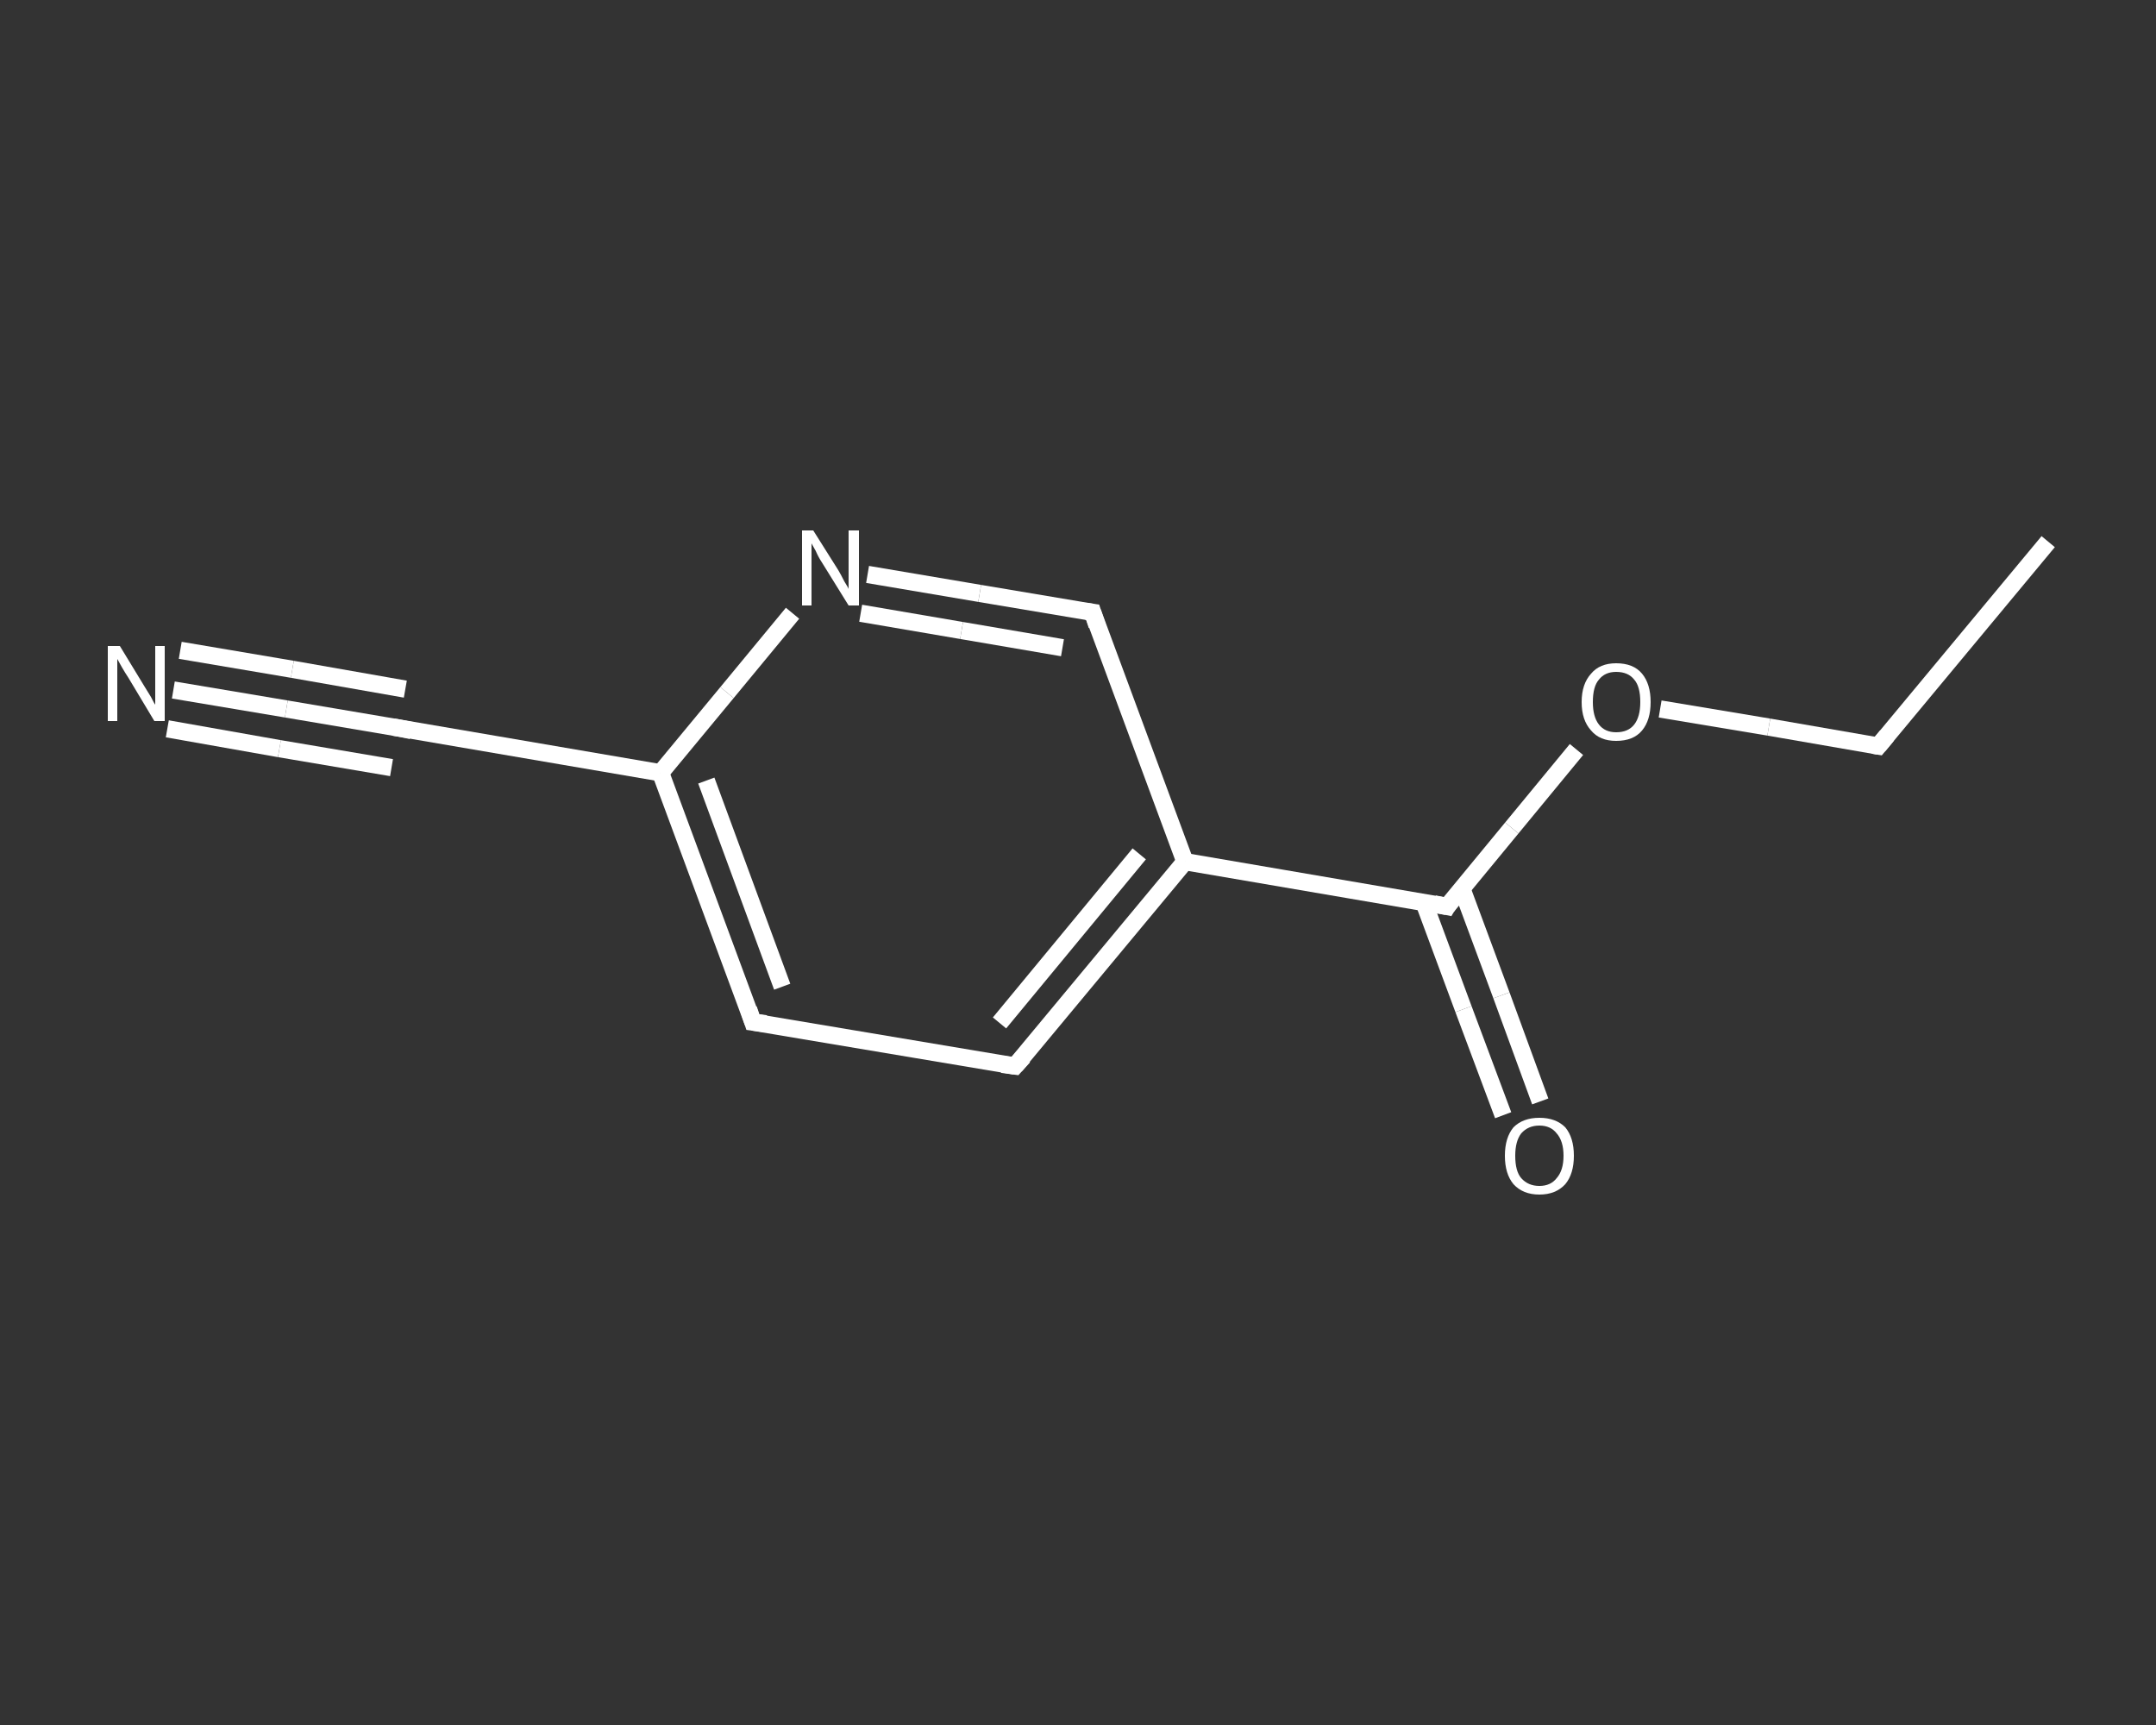 <?xml version='1.0' encoding='iso-8859-1'?>
<svg version='1.1' baseProfile='full'
              xmlns='http://www.w3.org/2000/svg'
                      xmlns:rdkit='http://www.rdkit.org/xml'
                      xmlns:xlink='http://www.w3.org/1999/xlink'
                  xml:space='preserve'
width='250px' height='200px' viewBox='0 0 250 200'>
<rect x="0" y="0" width="250" height="200" fill="#333333" stroke="none"/>
<!-- END OF HEADER -->
<rect style='opacity:1.0;fill:transparent;stroke:none' width='250.0' height='200.0' x='0.0' y='0.0'> </rect>
<path class='bond-0 atom-0 atom-1' d='M 237.5,62.8 L 217.8,86.5' style='fill:none;fill-rule:evenodd;stroke:#FFFFFF;stroke-width:2.0px;stroke-linecap:butt;stroke-linejoin:miter;stroke-opacity:1' />
<path class='bond-1 atom-1 atom-2' d='M 217.8,86.5 L 205.1,84.3' style='fill:none;fill-rule:evenodd;stroke:#FFFFFF;stroke-width:2.0px;stroke-linecap:butt;stroke-linejoin:miter;stroke-opacity:1' />
<path class='bond-1 atom-1 atom-2' d='M 205.1,84.3 L 192.5,82.2' style='fill:none;fill-rule:evenodd;stroke:#FFFFFF;stroke-width:2.0px;stroke-linecap:butt;stroke-linejoin:miter;stroke-opacity:1' />
<path class='bond-2 atom-2 atom-3' d='M 182.8,86.9 L 175.3,96.0' style='fill:none;fill-rule:evenodd;stroke:#FFFFFF;stroke-width:2.0px;stroke-linecap:butt;stroke-linejoin:miter;stroke-opacity:1' />
<path class='bond-2 atom-2 atom-3' d='M 175.3,96.0 L 167.8,105.1' style='fill:none;fill-rule:evenodd;stroke:#FFFFFF;stroke-width:2.0px;stroke-linecap:butt;stroke-linejoin:miter;stroke-opacity:1' />
<path class='bond-3 atom-3 atom-4' d='M 165.1,104.6 L 169.7,117.0' style='fill:none;fill-rule:evenodd;stroke:#FFFFFF;stroke-width:2.0px;stroke-linecap:butt;stroke-linejoin:miter;stroke-opacity:1' />
<path class='bond-3 atom-3 atom-4' d='M 169.7,117.0 L 174.3,129.3' style='fill:none;fill-rule:evenodd;stroke:#FFFFFF;stroke-width:2.0px;stroke-linecap:butt;stroke-linejoin:miter;stroke-opacity:1' />
<path class='bond-3 atom-3 atom-4' d='M 169.5,103.0 L 174.1,115.4' style='fill:none;fill-rule:evenodd;stroke:#FFFFFF;stroke-width:2.0px;stroke-linecap:butt;stroke-linejoin:miter;stroke-opacity:1' />
<path class='bond-3 atom-3 atom-4' d='M 174.1,115.4 L 178.6,127.7' style='fill:none;fill-rule:evenodd;stroke:#FFFFFF;stroke-width:2.0px;stroke-linecap:butt;stroke-linejoin:miter;stroke-opacity:1' />
<path class='bond-4 atom-3 atom-5' d='M 167.8,105.1 L 137.4,99.9' style='fill:none;fill-rule:evenodd;stroke:#FFFFFF;stroke-width:2.0px;stroke-linecap:butt;stroke-linejoin:miter;stroke-opacity:1' />
<path class='bond-5 atom-5 atom-6' d='M 137.4,99.9 L 117.7,123.6' style='fill:none;fill-rule:evenodd;stroke:#FFFFFF;stroke-width:2.0px;stroke-linecap:butt;stroke-linejoin:miter;stroke-opacity:1' />
<path class='bond-5 atom-5 atom-6' d='M 132.1,99.0 L 115.9,118.6' style='fill:none;fill-rule:evenodd;stroke:#FFFFFF;stroke-width:2.0px;stroke-linecap:butt;stroke-linejoin:miter;stroke-opacity:1' />
<path class='bond-6 atom-6 atom-7' d='M 117.7,123.6 L 87.3,118.5' style='fill:none;fill-rule:evenodd;stroke:#FFFFFF;stroke-width:2.0px;stroke-linecap:butt;stroke-linejoin:miter;stroke-opacity:1' />
<path class='bond-7 atom-7 atom-8' d='M 87.3,118.5 L 76.6,89.6' style='fill:none;fill-rule:evenodd;stroke:#FFFFFF;stroke-width:2.0px;stroke-linecap:butt;stroke-linejoin:miter;stroke-opacity:1' />
<path class='bond-7 atom-7 atom-8' d='M 90.7,114.4 L 81.9,90.5' style='fill:none;fill-rule:evenodd;stroke:#FFFFFF;stroke-width:2.0px;stroke-linecap:butt;stroke-linejoin:miter;stroke-opacity:1' />
<path class='bond-8 atom-8 atom-9' d='M 76.6,89.6 L 46.2,84.4' style='fill:none;fill-rule:evenodd;stroke:#FFFFFF;stroke-width:2.0px;stroke-linecap:butt;stroke-linejoin:miter;stroke-opacity:1' />
<path class='bond-9 atom-9 atom-10' d='M 46.2,84.4 L 33.2,82.2' style='fill:none;fill-rule:evenodd;stroke:#FFFFFF;stroke-width:2.0px;stroke-linecap:butt;stroke-linejoin:miter;stroke-opacity:1' />
<path class='bond-9 atom-9 atom-10' d='M 33.2,82.2 L 20.1,80.0' style='fill:none;fill-rule:evenodd;stroke:#FFFFFF;stroke-width:2.0px;stroke-linecap:butt;stroke-linejoin:miter;stroke-opacity:1' />
<path class='bond-9 atom-9 atom-10' d='M 45.4,89.0 L 32.4,86.8' style='fill:none;fill-rule:evenodd;stroke:#FFFFFF;stroke-width:2.0px;stroke-linecap:butt;stroke-linejoin:miter;stroke-opacity:1' />
<path class='bond-9 atom-9 atom-10' d='M 32.4,86.8 L 19.4,84.5' style='fill:none;fill-rule:evenodd;stroke:#FFFFFF;stroke-width:2.0px;stroke-linecap:butt;stroke-linejoin:miter;stroke-opacity:1' />
<path class='bond-9 atom-9 atom-10' d='M 47.0,79.9 L 33.9,77.6' style='fill:none;fill-rule:evenodd;stroke:#FFFFFF;stroke-width:2.0px;stroke-linecap:butt;stroke-linejoin:miter;stroke-opacity:1' />
<path class='bond-9 atom-9 atom-10' d='M 33.9,77.6 L 20.9,75.4' style='fill:none;fill-rule:evenodd;stroke:#FFFFFF;stroke-width:2.0px;stroke-linecap:butt;stroke-linejoin:miter;stroke-opacity:1' />
<path class='bond-10 atom-8 atom-11' d='M 76.6,89.6 L 84.3,80.3' style='fill:none;fill-rule:evenodd;stroke:#FFFFFF;stroke-width:2.0px;stroke-linecap:butt;stroke-linejoin:miter;stroke-opacity:1' />
<path class='bond-10 atom-8 atom-11' d='M 84.3,80.3 L 91.9,71.1' style='fill:none;fill-rule:evenodd;stroke:#FFFFFF;stroke-width:2.0px;stroke-linecap:butt;stroke-linejoin:miter;stroke-opacity:1' />
<path class='bond-11 atom-11 atom-12' d='M 100.6,66.6 L 113.6,68.8' style='fill:none;fill-rule:evenodd;stroke:#FFFFFF;stroke-width:2.0px;stroke-linecap:butt;stroke-linejoin:miter;stroke-opacity:1' />
<path class='bond-11 atom-11 atom-12' d='M 113.6,68.8 L 126.7,71.0' style='fill:none;fill-rule:evenodd;stroke:#FFFFFF;stroke-width:2.0px;stroke-linecap:butt;stroke-linejoin:miter;stroke-opacity:1' />
<path class='bond-11 atom-11 atom-12' d='M 99.8,71.1 L 111.5,73.1' style='fill:none;fill-rule:evenodd;stroke:#FFFFFF;stroke-width:2.0px;stroke-linecap:butt;stroke-linejoin:miter;stroke-opacity:1' />
<path class='bond-11 atom-11 atom-12' d='M 111.5,73.1 L 123.2,75.1' style='fill:none;fill-rule:evenodd;stroke:#FFFFFF;stroke-width:2.0px;stroke-linecap:butt;stroke-linejoin:miter;stroke-opacity:1' />
<path class='bond-12 atom-12 atom-5' d='M 126.7,71.0 L 137.4,99.9' style='fill:none;fill-rule:evenodd;stroke:#FFFFFF;stroke-width:2.0px;stroke-linecap:butt;stroke-linejoin:miter;stroke-opacity:1' />
<path d='M 218.8,85.3 L 217.8,86.5 L 217.2,86.4' style='fill:none;stroke:#FFFFFF;stroke-width:2.0px;stroke-linecap:butt;stroke-linejoin:miter;stroke-opacity:1;' />
<path d='M 168.1,104.6 L 167.8,105.1 L 166.3,104.8' style='fill:none;stroke:#FFFFFF;stroke-width:2.0px;stroke-linecap:butt;stroke-linejoin:miter;stroke-opacity:1;' />
<path d='M 118.7,122.5 L 117.7,123.6 L 116.2,123.4' style='fill:none;stroke:#FFFFFF;stroke-width:2.0px;stroke-linecap:butt;stroke-linejoin:miter;stroke-opacity:1;' />
<path d='M 88.8,118.7 L 87.3,118.5 L 86.8,117.0' style='fill:none;stroke:#FFFFFF;stroke-width:2.0px;stroke-linecap:butt;stroke-linejoin:miter;stroke-opacity:1;' />
<path d='M 47.7,84.7 L 46.2,84.4 L 45.6,84.3' style='fill:none;stroke:#FFFFFF;stroke-width:2.0px;stroke-linecap:butt;stroke-linejoin:miter;stroke-opacity:1;' />
<path d='M 126.0,70.9 L 126.7,71.0 L 127.2,72.5' style='fill:none;stroke:#FFFFFF;stroke-width:2.0px;stroke-linecap:butt;stroke-linejoin:miter;stroke-opacity:1;' />
<path class='atom-2' d='M 183.4 81.4
Q 183.4 79.3, 184.5 78.1
Q 185.5 76.9, 187.4 76.9
Q 189.4 76.9, 190.4 78.1
Q 191.4 79.3, 191.4 81.4
Q 191.4 83.5, 190.4 84.7
Q 189.4 85.9, 187.4 85.9
Q 185.5 85.9, 184.5 84.7
Q 183.4 83.5, 183.4 81.4
M 187.4 84.9
Q 188.8 84.9, 189.5 84.0
Q 190.2 83.1, 190.2 81.4
Q 190.2 79.6, 189.5 78.8
Q 188.8 77.9, 187.4 77.9
Q 186.1 77.9, 185.4 78.8
Q 184.7 79.6, 184.7 81.4
Q 184.7 83.1, 185.4 84.0
Q 186.1 84.9, 187.4 84.9
' fill='#FFFFFF'/>
<path class='atom-4' d='M 174.5 134.0
Q 174.5 131.9, 175.5 130.7
Q 176.6 129.6, 178.5 129.6
Q 180.4 129.6, 181.5 130.7
Q 182.5 131.9, 182.5 134.0
Q 182.5 136.1, 181.5 137.3
Q 180.4 138.5, 178.5 138.5
Q 176.6 138.5, 175.5 137.3
Q 174.5 136.1, 174.5 134.0
M 178.5 137.5
Q 179.8 137.5, 180.5 136.6
Q 181.3 135.7, 181.3 134.0
Q 181.3 132.3, 180.5 131.4
Q 179.8 130.5, 178.5 130.5
Q 177.2 130.5, 176.4 131.4
Q 175.7 132.3, 175.7 134.0
Q 175.7 135.8, 176.4 136.6
Q 177.2 137.5, 178.5 137.5
' fill='#FFFFFF'/>
<path class='atom-10' d='M 13.9 74.9
L 16.7 79.5
Q 17.0 80.0, 17.5 80.8
Q 17.9 81.6, 18.0 81.7
L 18.0 74.9
L 19.1 74.9
L 19.1 83.6
L 17.9 83.6
L 14.9 78.6
Q 14.5 78.0, 14.1 77.3
Q 13.7 76.6, 13.6 76.4
L 13.6 83.6
L 12.5 83.6
L 12.5 74.9
L 13.9 74.9
' fill='#FFFFFF'/>
<path class='atom-11' d='M 94.3 61.5
L 97.2 66.1
Q 97.5 66.6, 97.9 67.4
Q 98.4 68.2, 98.4 68.3
L 98.4 61.5
L 99.6 61.5
L 99.6 70.2
L 98.4 70.2
L 95.3 65.2
Q 94.9 64.6, 94.6 63.9
Q 94.2 63.2, 94.1 63.0
L 94.1 70.2
L 93.0 70.2
L 93.0 61.5
L 94.3 61.5
' fill='#FFFFFF'/>
</svg>
